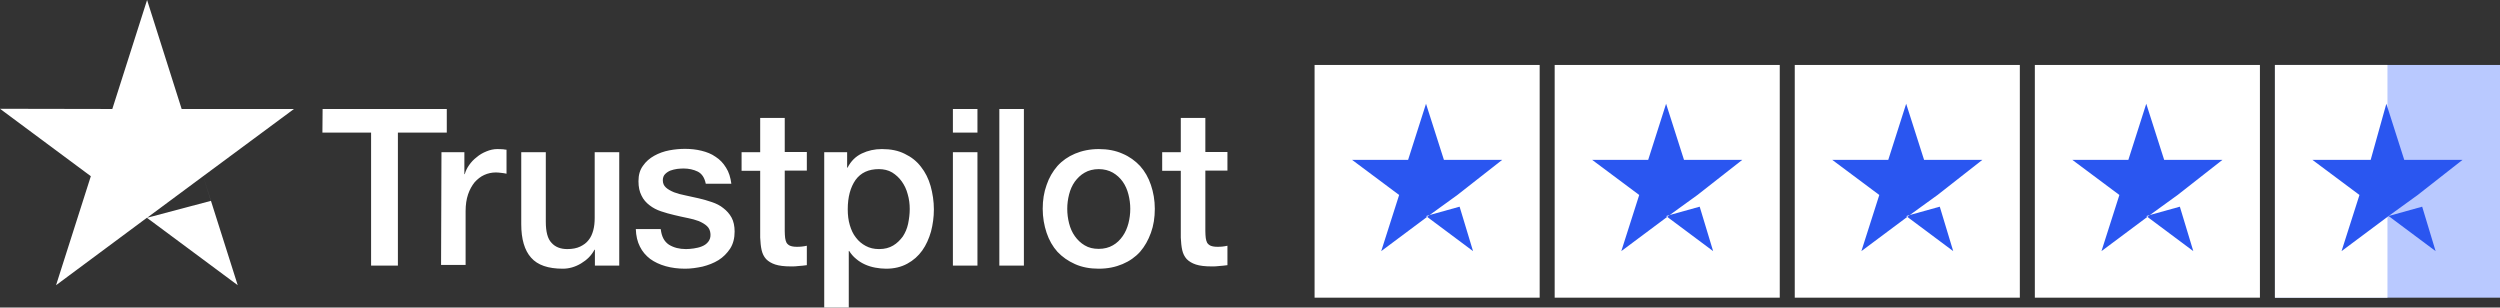 <svg width="252" height="31" viewBox="0 0 252 31" fill="none" xmlns="http://www.w3.org/2000/svg">
<rect x="0" y="0" width="252" height="31" fill="#333333" stroke="none"/>
<path d="M155.198 6.548H132.51V30.005H155.198V6.548Z" fill="white"/>
<path d="M143.742 21.776L147.128 20.833L148.482 25.313L143.742 21.776ZM151.417 16.117H145.548L143.742 10.458L141.936 16.117H136.292L141.033 19.654L139.227 25.313L143.967 21.776L146.902 19.654L151.417 16.117Z" fill="#2A56F0"/>
<path d="M179.399 6.548H156.711V30.005H179.399V6.548Z" fill="white"/>
<path d="M167.942 21.776L171.328 20.833L172.683 25.313L167.942 21.776ZM175.617 16.117H169.748L167.942 10.458L166.136 16.117H160.492L165.233 19.654L163.427 25.313L168.168 21.776L171.102 19.654L175.617 16.117Z" fill="#2A56F0"/>
<path d="M203.599 6.548H180.911V30.005H203.599V6.548Z" fill="white"/>
<path d="M192.142 21.776L195.529 20.833L196.883 25.313L192.142 21.776ZM199.818 16.117H193.948L192.142 10.458L190.336 16.117H184.693L189.433 19.654L187.627 25.313L192.368 21.776L195.303 19.654L199.818 16.117Z" fill="#2A56F0"/>
<path d="M227.8 6.548H205.112V30.005H227.8V6.548Z" fill="white"/>
<path d="M216.343 21.776L219.729 20.833L221.084 25.313L216.343 21.776ZM224.018 16.117H218.149L216.343 10.458L214.537 16.117H208.893L213.634 19.654L211.828 25.313L216.569 21.776L219.503 19.654L224.018 16.117Z" fill="#2A56F0"/>
<path d="M252 6.548H229.312V30.005H252V6.548Z" fill="#B9C9FF"/>
<path d="M229.312 6.548H240.656V30.005H229.312V6.548Z" fill="white"/>
<path d="M240.769 21.776L244.155 20.833L245.51 25.313L240.769 21.776ZM248.219 16.117H242.349L240.543 10.458L238.963 16.117H233.093L237.834 19.654L236.028 25.313L240.769 21.776L243.704 19.654L248.219 16.117Z" fill="#2A56F0"/>
<path d="M32.519 10.986H45.036V13.364H40.108V26.77H37.406V13.364H32.499L32.519 10.986ZM44.5 15.342H46.809V17.552H46.851C46.933 17.236 47.078 16.942 47.284 16.647C47.49 16.352 47.737 16.079 48.047 15.847C48.336 15.595 48.665 15.405 49.037 15.258C49.387 15.111 49.758 15.026 50.13 15.026C50.418 15.026 50.624 15.047 50.727 15.047C50.831 15.068 50.954 15.089 51.057 15.089V17.51C50.892 17.468 50.707 17.447 50.521 17.425C50.336 17.404 50.171 17.383 49.985 17.383C49.573 17.383 49.181 17.468 48.81 17.636C48.439 17.804 48.129 18.057 47.841 18.373C47.572 18.709 47.346 19.109 47.181 19.593C47.016 20.077 46.933 20.645 46.933 21.277V26.707H44.459L44.5 15.342ZM62.399 26.77H59.966V25.17H59.924C59.615 25.76 59.161 26.201 58.563 26.559C57.965 26.917 57.347 27.085 56.728 27.085C55.264 27.085 54.192 26.728 53.532 25.97C52.872 25.233 52.542 24.097 52.542 22.603V15.342H55.017V22.35C55.017 23.36 55.202 24.076 55.594 24.476C55.965 24.897 56.501 25.107 57.182 25.107C57.697 25.107 58.13 25.023 58.481 24.855C58.831 24.686 59.12 24.476 59.326 24.202C59.553 23.929 59.698 23.592 59.801 23.213C59.904 22.834 59.945 22.413 59.945 21.971V15.342H62.42V26.77H62.399ZM66.606 23.108C66.688 23.844 66.956 24.349 67.43 24.665C67.905 24.96 68.482 25.107 69.142 25.107C69.369 25.107 69.637 25.086 69.926 25.044C70.214 25.002 70.503 24.939 70.75 24.834C71.019 24.728 71.225 24.581 71.39 24.37C71.555 24.16 71.637 23.908 71.617 23.592C71.596 23.276 71.493 23.003 71.266 22.792C71.039 22.582 70.771 22.434 70.441 22.287C70.111 22.161 69.719 22.055 69.286 21.971C68.853 21.887 68.42 21.782 67.967 21.677C67.513 21.572 67.059 21.445 66.626 21.298C66.193 21.151 65.822 20.961 65.472 20.688C65.141 20.435 64.853 20.119 64.667 19.72C64.461 19.32 64.358 18.857 64.358 18.267C64.358 17.636 64.502 17.131 64.812 16.71C65.1 16.289 65.492 15.952 65.946 15.7C66.399 15.447 66.915 15.258 67.472 15.153C68.028 15.047 68.565 15.005 69.059 15.005C69.637 15.005 70.194 15.068 70.709 15.195C71.225 15.321 71.72 15.51 72.132 15.805C72.565 16.079 72.916 16.457 73.184 16.899C73.472 17.341 73.637 17.889 73.72 18.52H71.142C71.019 17.91 70.75 17.51 70.338 17.299C69.905 17.089 69.431 16.984 68.874 16.984C68.709 16.984 68.482 17.005 68.255 17.026C68.008 17.068 67.802 17.11 67.575 17.194C67.369 17.278 67.183 17.404 67.039 17.552C66.894 17.699 66.812 17.91 66.812 18.162C66.812 18.478 66.915 18.709 67.121 18.899C67.327 19.088 67.595 19.235 67.946 19.383C68.276 19.509 68.668 19.614 69.101 19.698C69.534 19.783 69.987 19.888 70.441 19.993C70.895 20.098 71.328 20.225 71.761 20.372C72.194 20.519 72.586 20.709 72.916 20.982C73.246 21.235 73.534 21.55 73.74 21.929C73.947 22.308 74.05 22.792 74.05 23.339C74.05 24.013 73.905 24.581 73.596 25.065C73.287 25.528 72.895 25.928 72.421 26.223C71.946 26.517 71.39 26.728 70.812 26.875C70.214 27.001 69.637 27.085 69.059 27.085C68.358 27.085 67.698 27.001 67.1 26.833C66.502 26.665 65.966 26.412 65.533 26.096C65.1 25.76 64.75 25.36 64.502 24.855C64.255 24.371 64.111 23.781 64.09 23.087H66.585V23.108H66.606ZM74.751 15.342H76.627V11.891H79.102V15.321H81.329V17.194H79.102V23.297C79.102 23.571 79.123 23.781 79.143 23.992C79.164 24.181 79.226 24.349 79.287 24.476C79.37 24.602 79.494 24.707 79.638 24.77C79.803 24.834 80.009 24.876 80.298 24.876C80.463 24.876 80.648 24.876 80.813 24.855C80.978 24.834 81.164 24.812 81.329 24.77V26.728C81.061 26.77 80.793 26.791 80.525 26.812C80.257 26.854 80.009 26.854 79.721 26.854C79.061 26.854 78.545 26.791 78.153 26.665C77.762 26.538 77.452 26.349 77.225 26.117C76.999 25.865 76.854 25.57 76.772 25.212C76.689 24.855 76.648 24.413 76.627 23.95V17.215H74.751V15.3V15.342ZM83.061 15.342H85.391V16.899H85.433C85.783 16.226 86.257 15.763 86.876 15.468C87.495 15.174 88.154 15.026 88.897 15.026C89.784 15.026 90.546 15.174 91.206 15.51C91.866 15.826 92.402 16.247 92.835 16.815C93.269 17.362 93.598 18.015 93.805 18.751C94.011 19.488 94.135 20.288 94.135 21.108C94.135 21.887 94.031 22.624 93.846 23.339C93.64 24.055 93.351 24.707 92.959 25.255C92.567 25.802 92.073 26.244 91.454 26.58C90.835 26.917 90.134 27.085 89.309 27.085C88.959 27.085 88.588 27.043 88.237 26.98C87.886 26.917 87.536 26.812 87.206 26.665C86.876 26.517 86.567 26.328 86.299 26.096C86.01 25.865 85.783 25.591 85.597 25.297H85.556V31H83.082V15.342H83.061ZM91.701 21.066C91.701 20.561 91.639 20.056 91.495 19.572C91.371 19.088 91.165 18.667 90.897 18.288C90.629 17.91 90.299 17.615 89.928 17.383C89.536 17.152 89.082 17.047 88.588 17.047C87.556 17.047 86.773 17.404 86.237 18.141C85.721 18.878 85.453 19.867 85.453 21.087C85.453 21.677 85.515 22.203 85.659 22.687C85.804 23.171 85.989 23.592 86.278 23.95C86.546 24.307 86.876 24.581 87.268 24.791C87.66 25.002 88.093 25.107 88.608 25.107C89.186 25.107 89.639 24.981 90.031 24.749C90.423 24.518 90.732 24.202 91 23.844C91.248 23.466 91.433 23.045 91.536 22.561C91.639 22.055 91.701 21.572 91.701 21.066ZM96.052 10.986H98.527V13.364H96.052V10.986ZM96.052 15.342H98.527V26.77H96.052V15.342ZM100.733 10.986H103.208V26.77H100.733V10.986ZM110.755 27.085C109.868 27.085 109.064 26.938 108.363 26.622C107.662 26.307 107.085 25.907 106.59 25.381C106.115 24.855 105.744 24.202 105.497 23.466C105.249 22.729 105.105 21.908 105.105 21.045C105.105 20.183 105.229 19.383 105.497 18.646C105.744 17.91 106.115 17.278 106.59 16.731C107.064 16.205 107.662 15.784 108.363 15.489C109.064 15.195 109.868 15.026 110.755 15.026C111.642 15.026 112.446 15.174 113.147 15.489C113.848 15.784 114.426 16.205 114.92 16.731C115.395 17.257 115.766 17.91 116.013 18.646C116.261 19.383 116.405 20.183 116.405 21.045C116.405 21.929 116.281 22.729 116.013 23.466C115.745 24.202 115.395 24.834 114.92 25.381C114.446 25.907 113.848 26.328 113.147 26.622C112.446 26.917 111.662 27.085 110.755 27.085ZM110.755 25.086C111.291 25.086 111.786 24.96 112.178 24.728C112.59 24.497 112.9 24.181 113.168 23.802C113.436 23.424 113.621 22.982 113.745 22.518C113.869 22.035 113.931 21.55 113.931 21.045C113.931 20.561 113.869 20.077 113.745 19.593C113.621 19.109 113.436 18.688 113.168 18.309C112.9 17.931 112.57 17.636 112.178 17.404C111.765 17.173 111.291 17.047 110.755 17.047C110.219 17.047 109.724 17.173 109.332 17.404C108.92 17.636 108.61 17.952 108.342 18.309C108.074 18.688 107.889 19.109 107.765 19.593C107.641 20.077 107.579 20.561 107.579 21.045C107.579 21.55 107.641 22.035 107.765 22.518C107.889 23.003 108.074 23.424 108.342 23.802C108.61 24.181 108.94 24.497 109.332 24.728C109.745 24.981 110.219 25.086 110.755 25.086ZM117.148 15.342H119.024V11.891H121.499V15.321H123.726V17.194H121.499V23.297C121.499 23.571 121.519 23.781 121.54 23.992C121.56 24.181 121.622 24.349 121.684 24.476C121.767 24.602 121.89 24.707 122.035 24.77C122.2 24.834 122.406 24.876 122.695 24.876C122.86 24.876 123.045 24.876 123.21 24.855C123.375 24.834 123.561 24.812 123.726 24.77V26.728C123.458 26.77 123.189 26.791 122.921 26.812C122.653 26.854 122.406 26.854 122.117 26.854C121.457 26.854 120.942 26.791 120.55 26.665C120.158 26.538 119.849 26.349 119.622 26.117C119.395 25.865 119.251 25.57 119.168 25.212C119.086 24.855 119.045 24.413 119.024 23.95V17.215H117.148V15.3V15.342Z" fill="white"/>
<path fill-rule="evenodd" clip-rule="evenodd" d="M18.311 10.986H29.632L20.477 17.762L20.477 17.762L14.826 21.951L21.26 20.246L20.48 17.773L23.962 28.748L14.806 21.951L5.65 28.748L9.156 17.762L0 10.965L11.321 10.986L14.826 0L18.311 10.986Z" fill="white"/>
</svg>
